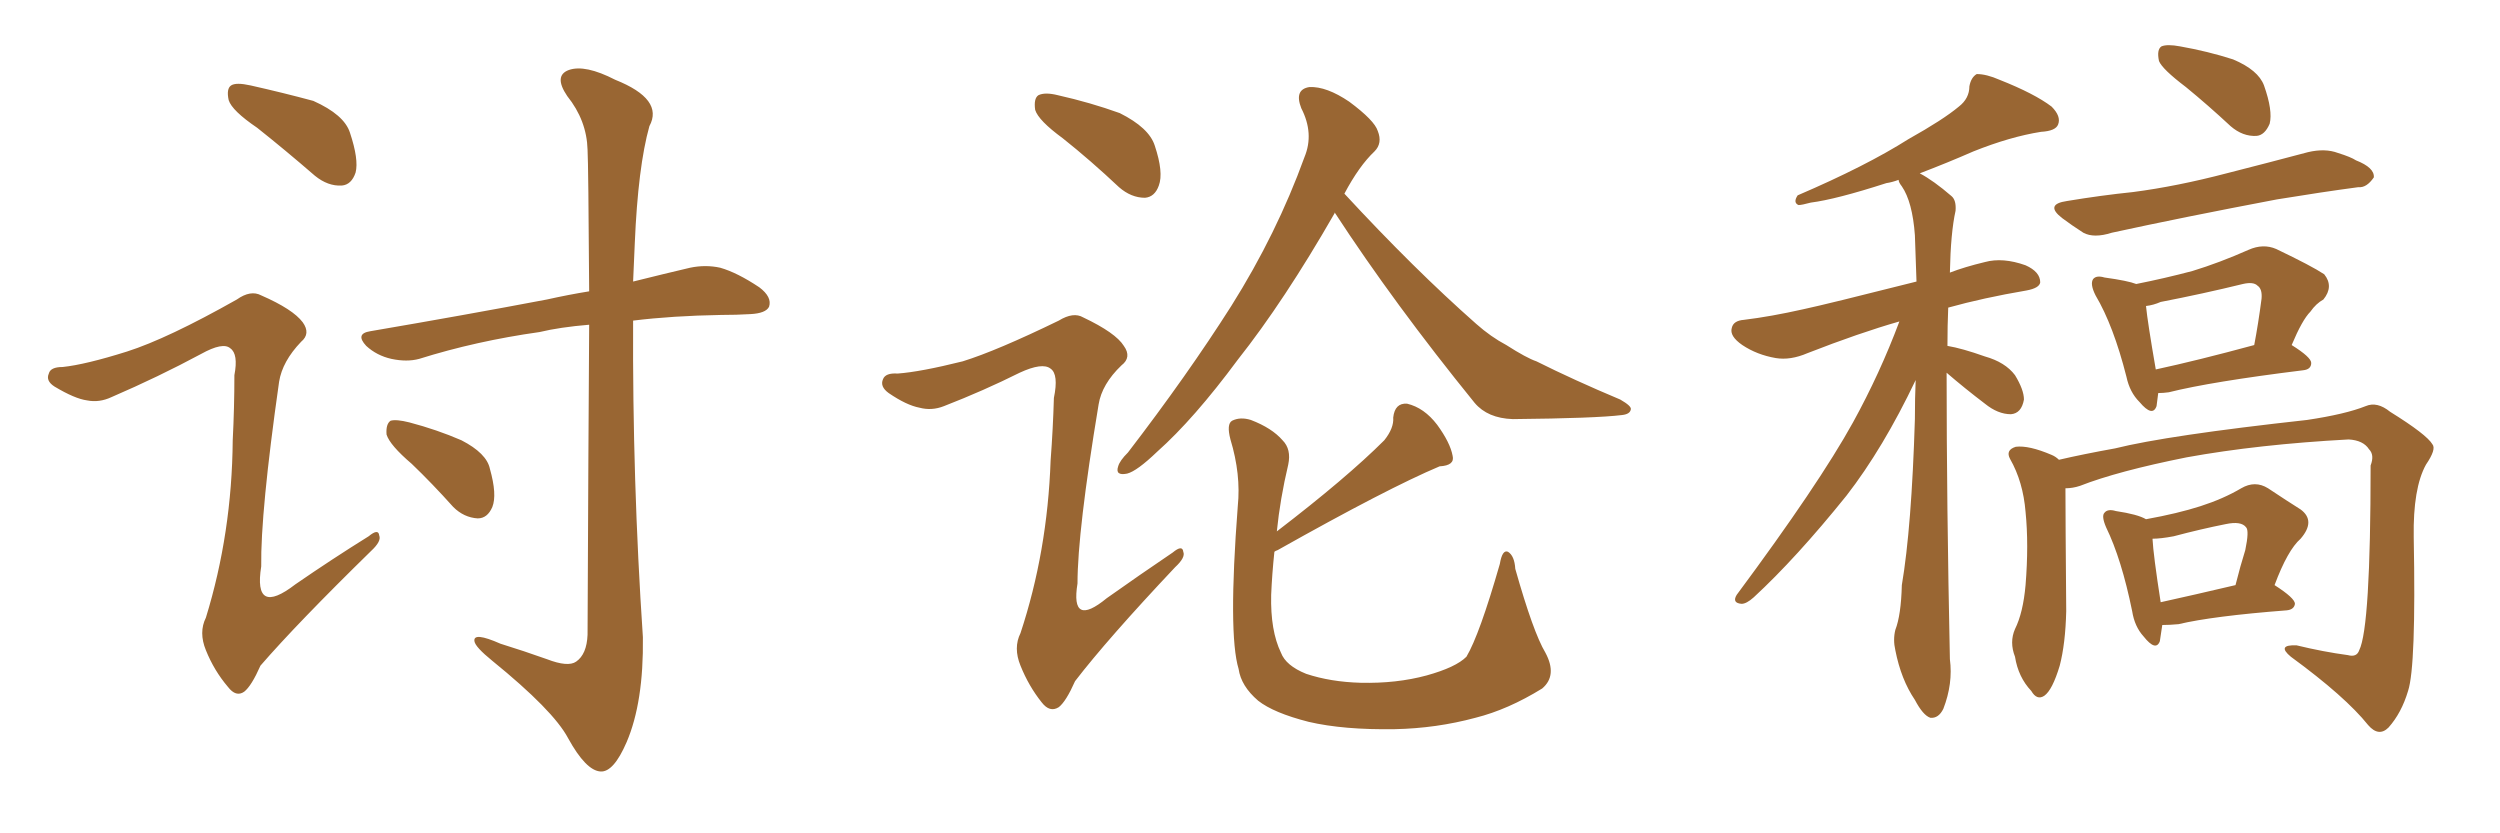 <svg xmlns="http://www.w3.org/2000/svg" xmlns:xlink="http://www.w3.org/1999/xlink" width="450" height="150"><path fill="#996633" padding="10" d="M46.29 23.00L46.29 23.00Q41.75 19.92 41.16 18.02L41.16 18.02Q40.72 15.97 41.60 15.38L41.60 15.38Q42.48 14.79 45.12 15.38L45.12 15.38Q50.98 16.70 56.40 18.16L56.40 18.16Q61.96 20.65 62.99 23.88L62.99 23.88Q64.60 28.71 64.01 31.05L64.01 31.05Q63.28 33.25 61.52 33.40L61.52 33.40Q59.03 33.54 56.69 31.64L56.69 31.64Q51.27 26.95 46.29 23.00ZM22.85 63.28L22.85 63.28Q30.18 60.94 42.63 53.91L42.63 53.91Q45.12 52.15 47.02 53.17L47.02 53.17Q52.73 55.66 54.49 58.01L54.49 58.01Q55.96 60.06 54.20 61.52L54.20 61.52Q50.83 65.04 50.24 68.70L50.24 68.70Q46.88 92.29 47.02 101.95L47.02 101.95Q45.56 111.04 53.17 105.18L53.17 105.18Q59.77 100.63 66.36 96.53L66.36 96.53Q68.12 95.07 68.26 96.39L68.26 96.39Q68.70 97.41 66.80 99.17L66.80 99.17Q53.47 112.21 46.88 119.82L46.88 119.82Q45.26 123.49 43.95 124.51L43.95 124.51Q42.48 125.54 41.02 123.63L41.02 123.63Q38.53 120.70 37.06 117.04L37.06 117.04Q35.74 113.82 37.06 111.18L37.06 111.18Q41.75 95.95 41.89 79.25L41.89 79.25Q42.19 73.39 42.19 67.53L42.19 67.53Q42.92 63.72 41.46 62.70L41.46 62.70Q40.14 61.52 36.18 63.72L36.18 63.72Q28.56 67.82 20.07 71.48L20.07 71.48Q17.87 72.51 15.67 72.07L15.67 72.07Q13.48 71.78 9.81 69.58L9.81 69.58Q8.20 68.55 8.79 67.24L8.79 67.24Q9.08 66.06 11.28 66.06L11.28 66.06Q15.38 65.63 22.85 63.28ZM106.05 58.45L106.05 58.45Q100.78 58.89 97.12 59.77L97.12 59.77Q85.69 61.38 75.44 64.60L75.44 64.60Q73.24 65.19 70.46 64.60L70.46 64.60Q67.82 64.01 65.92 62.26L65.92 62.26Q63.87 60.06 66.65 59.62L66.65 59.62Q83.79 56.69 98.44 53.91L98.44 53.91Q102.39 53.03 106.05 52.44L106.05 52.44Q105.91 29.59 105.76 26.95L105.76 26.95Q105.62 21.68 102.10 17.29L102.10 17.29Q99.61 13.62 102.39 12.60L102.39 12.60Q105.32 11.57 110.74 14.36L110.74 14.36Q119.53 17.87 116.89 22.71L116.89 22.71Q114.84 30.03 114.26 43.80L114.26 43.80Q114.11 47.17 113.96 50.68L113.96 50.68Q119.82 49.22 124.22 48.19L124.22 48.19Q127.00 47.61 129.64 48.19L129.64 48.19Q132.71 49.07 136.67 51.71L136.67 51.71Q139.01 53.47 138.43 55.22L138.43 55.22Q137.84 56.40 135.06 56.54L135.06 56.54Q132.57 56.69 129.79 56.69L129.79 56.69Q121.00 56.84 113.96 57.71L113.96 57.71Q113.82 86.43 115.72 114.70L115.72 114.70Q115.87 126.42 112.79 133.59L112.79 133.59Q110.45 139.01 108.11 138.87L108.11 138.87Q105.47 138.72 102.25 132.86L102.25 132.86Q99.61 127.88 88.62 118.95L88.62 118.95Q85.55 116.46 85.40 115.43L85.40 115.43Q85.11 113.67 90.09 115.87L90.09 115.87Q94.34 117.19 98.44 118.65L98.44 118.65Q102.25 120.12 103.71 119.09L103.71 119.09Q105.62 117.77 105.76 114.26L105.76 114.26Q105.91 79.25 106.05 58.45ZM74.12 83.50L74.12 83.50L74.12 83.50Q70.17 80.13 69.58 78.22L69.58 78.22Q69.43 76.32 70.31 75.73L70.31 75.73Q71.34 75.44 73.68 76.03L73.68 76.03Q78.66 77.34 83.06 79.25L83.06 79.25Q87.60 81.59 88.18 84.38L88.18 84.38Q89.50 89.06 88.62 91.26L88.62 91.26Q87.74 93.31 85.99 93.31L85.99 93.31Q83.50 93.16 81.59 91.26L81.59 91.26Q77.78 87.01 74.12 83.50ZM240.23 38.23L240.23 38.23Q240.23 38.23 240.23 38.38L240.23 38.38Q231.15 54.20 222.80 64.75L222.80 64.75Q214.89 75.44 208.30 81.30L208.30 81.30Q204.64 84.81 202.88 85.25L202.88 85.25Q200.68 85.69 201.27 83.94L201.27 83.94Q201.56 82.91 203.03 81.45L203.03 81.45Q213.72 67.53 221.63 55.08L221.63 55.08Q229.83 42.04 234.81 28.27L234.81 28.27Q236.57 24.02 234.23 19.48L234.23 19.48Q232.91 16.11 235.69 15.67L235.69 15.67Q238.77 15.53 242.87 18.31L242.87 18.31Q247.41 21.68 248.00 23.58L248.00 23.58Q248.88 25.78 247.41 27.25L247.41 27.25Q244.63 29.88 241.99 34.86L241.99 34.86Q254.59 48.49 265.72 58.30L265.72 58.30Q268.36 60.64 271.14 62.11L271.14 62.11Q274.80 64.45 276.56 65.04L276.56 65.04Q283.30 68.41 291.65 71.92L291.65 71.92Q293.70 73.10 293.55 73.68L293.55 73.68Q293.41 74.56 291.94 74.71L291.94 74.71Q287.26 75.29 272.31 75.44L272.31 75.44Q267.77 75.29 265.43 72.51L265.43 72.51Q250.93 54.64 240.23 38.23ZM229.39 99.32L229.39 99.32Q228.96 103.42 228.81 107.08L228.81 107.08Q228.66 113.53 230.57 117.48L230.57 117.48Q231.45 119.82 235.11 121.29L235.11 121.29Q239.50 122.75 244.92 122.90L244.92 122.90Q251.37 123.05 256.79 121.58L256.79 121.58Q262.06 120.12 263.96 118.21L263.96 118.21Q266.31 114.26 269.97 101.51L269.97 101.51Q270.41 98.88 271.44 99.32L271.44 99.32Q272.61 100.05 272.75 102.39L272.75 102.39Q275.98 113.82 278.17 117.48L278.17 117.48Q280.37 121.58 277.59 123.93L277.59 123.93Q271.44 127.73 265.58 129.20L265.58 129.20Q258.54 131.10 251.07 131.25L251.07 131.25Q241.85 131.40 235.55 129.93L235.55 129.93Q229.25 128.32 226.46 126.12L226.46 126.12Q223.39 123.49 222.95 120.41L222.95 120.41Q221.04 114.11 222.80 91.11L222.80 91.11Q223.39 85.40 221.48 79.10L221.48 79.10Q220.75 76.32 221.78 75.73L221.78 75.73Q223.24 75 225.15 75.59L225.15 75.59Q228.96 77.05 230.86 79.25L230.86 79.25Q232.47 80.86 231.88 83.64L231.88 83.64Q230.42 89.79 229.83 95.65L229.83 95.65Q242.43 85.99 249.17 79.25L249.17 79.25Q250.93 77.05 250.78 75.15L250.78 75.15Q251.07 72.51 253.27 72.66L253.27 72.66Q256.35 73.39 258.69 76.46L258.69 76.46Q261.04 79.69 261.47 82.03L261.47 82.03Q261.91 83.79 259.13 83.94L259.13 83.94Q249.76 87.89 229.98 99.02L229.98 99.02Q229.54 99.17 229.39 99.32ZM191.31 24.90L191.31 24.90Q186.91 21.68 186.33 19.78L186.33 19.78Q186.04 17.72 186.91 17.14L186.91 17.14Q188.09 16.55 190.43 17.14L190.43 17.14Q196.29 18.46 201.56 20.36L201.56 20.36Q206.84 23.00 207.86 26.22L207.86 26.22Q209.47 31.05 208.59 33.40L208.59 33.40Q207.86 35.45 206.10 35.60L206.10 35.60Q203.61 35.60 201.42 33.69L201.42 33.69Q196.29 28.86 191.31 24.90ZM173.29 65.04L173.29 65.04L173.29 65.04Q179.44 63.13 190.58 57.71L190.58 57.71Q193.21 56.10 194.97 57.13L194.97 57.13Q200.83 59.91 202.29 62.26L202.29 62.26Q203.76 64.31 201.86 65.77L201.86 65.77Q198.34 69.14 197.75 72.80L197.75 72.80Q193.95 95.65 193.95 105.03L193.95 105.03Q192.63 113.09 199.22 107.67L199.22 107.67Q205.22 103.42 211.08 99.46L211.08 99.46Q212.84 98.00 212.99 99.32L212.99 99.32Q213.43 100.34 211.52 102.10L211.52 102.10Q199.37 114.99 193.51 122.61L193.51 122.61Q191.89 126.27 190.58 127.29L190.58 127.29Q188.96 128.32 187.50 126.42L187.50 126.42Q185.16 123.49 183.69 119.82L183.69 119.82Q182.37 116.60 183.69 113.96L183.69 113.96Q188.53 99.32 189.11 82.91L189.11 82.91Q189.55 77.05 189.70 71.63L189.70 71.63Q190.58 67.38 189.11 66.36L189.11 66.36Q187.65 65.19 183.54 67.09L183.54 67.09Q177.10 70.31 169.92 73.10L169.92 73.10Q167.72 73.97 165.53 73.39L165.53 73.39Q163.18 72.95 159.96 70.75L159.96 70.75Q158.35 69.58 158.94 68.26L158.94 68.26Q159.38 67.09 161.57 67.24L161.57 67.24Q165.67 66.94 173.29 65.04ZM350.39 67.09L350.39 67.09Q350.39 90.53 350.98 118.65L350.98 118.65Q351.56 123.05 349.80 127.59L349.80 127.59Q348.93 129.35 347.46 129.20L347.46 129.20Q346.14 128.76 344.68 125.98L344.68 125.98Q342.19 122.31 341.16 117.04L341.16 117.04Q340.72 115.14 341.16 113.38L341.16 113.38Q342.19 110.74 342.33 105.32L342.33 105.32Q344.09 94.92 344.68 75.44L344.68 75.44Q344.68 71.63 344.82 68.41L344.82 68.41Q338.96 80.71 332.37 89.21L332.37 89.21Q323.29 100.49 315.67 107.52L315.67 107.52Q314.36 108.69 313.48 108.69L313.48 108.69Q311.72 108.54 312.60 107.08L312.60 107.08Q327.39 87.16 333.54 76.03L333.54 76.03Q338.38 67.24 341.89 57.86L341.89 57.86Q334.72 59.91 325.34 63.57L325.34 63.57Q322.27 64.89 319.63 64.45L319.63 64.45Q316.26 63.87 313.62 62.11L313.62 62.11Q311.28 60.50 311.72 59.03L311.72 59.03Q312.01 57.71 313.92 57.57L313.92 57.57Q318.75 56.98 324.61 55.66L324.61 55.66Q328.71 54.79 344.97 50.68L344.97 50.68Q344.82 46.00 344.68 42.33L344.68 42.33Q344.24 36.33 342.33 33.54L342.33 33.54Q341.75 32.81 341.75 32.37L341.75 32.37Q340.58 32.81 339.55 32.96L339.55 32.96Q330.47 35.89 325.93 36.47L325.93 36.47Q324.32 36.91 323.73 36.91L323.73 36.91Q322.71 36.47 323.58 35.16L323.58 35.16Q335.89 29.88 343.51 25.05L343.51 25.05Q349.80 21.53 352.59 19.19L352.59 19.19Q354.49 17.72 354.49 15.53L354.49 15.53Q354.79 13.92 355.81 13.33L355.81 13.33Q357.57 13.33 359.91 14.36L359.91 14.36Q366.21 16.85 369.29 19.19L369.29 19.19Q371.04 20.95 370.46 22.41L370.46 22.41Q370.02 23.58 367.38 23.73L367.38 23.73Q361.82 24.61 355.22 27.25L355.22 27.25Q350.54 29.30 345.56 31.20L345.56 31.20Q348.05 32.52 351.27 35.30L351.27 35.30Q352.15 36.04 352.00 37.94L352.00 37.94Q351.12 41.89 350.98 49.07L350.98 49.07Q353.61 48.05 357.28 47.17L357.28 47.17Q360.50 46.29 364.60 47.75L364.60 47.75Q367.24 48.93 367.24 50.83L367.24 50.83Q367.09 51.86 364.75 52.29L364.75 52.29Q356.98 53.61 350.68 55.37L350.68 55.37Q350.54 58.59 350.54 62.26L350.54 62.26Q353.17 62.70 357.28 64.16L357.28 64.16Q360.94 65.19 362.70 67.53L362.70 67.53Q364.31 70.17 364.31 71.92L364.31 71.92Q363.87 74.41 361.96 74.56L361.96 74.56Q359.62 74.56 357.28 72.66L357.28 72.66Q353.61 69.87 350.39 67.09ZM393.46 15.67L393.46 15.67Q389.21 12.45 388.62 10.99L388.62 10.99Q388.18 8.94 389.06 8.35L389.06 8.35Q390.09 7.91 392.43 8.35L392.43 8.35Q397.41 9.23 401.95 10.69L401.95 10.69Q406.49 12.60 407.52 15.38L407.52 15.38Q409.13 19.92 408.54 22.27L408.54 22.27Q407.67 24.32 406.20 24.46L406.20 24.46Q403.71 24.61 401.51 22.71L401.51 22.71Q397.41 18.90 393.46 15.67ZM372.07 36.18L372.07 36.18Q378.22 35.16 383.94 34.57L383.94 34.57Q391.85 33.54 400.78 31.20L400.78 31.20Q408.25 29.30 415.43 27.39L415.43 27.39Q418.51 26.66 420.85 27.54L420.85 27.54Q423.19 28.27 424.07 28.86L424.07 28.86Q427.44 30.18 427.29 31.93L427.29 31.93Q425.98 33.84 424.51 33.69L424.51 33.69Q417.92 34.57 409.86 35.89L409.86 35.89Q392.87 39.11 380.13 41.89L380.13 41.89Q376.90 42.92 375 41.89L375 41.89Q372.95 40.58 371.19 39.26L371.19 39.26Q367.97 36.77 372.07 36.18ZM388.48 70.75L388.48 70.75Q388.33 72.07 388.18 73.10L388.18 73.10Q387.45 75.15 385.11 72.36L385.11 72.36Q383.35 70.61 382.76 67.82L382.76 67.82Q380.42 58.59 377.20 53.17L377.20 53.17Q376.17 51.12 376.76 50.24L376.76 50.24Q377.34 49.51 378.81 49.95L378.81 49.95Q383.06 50.54 384.52 51.12L384.52 51.12Q389.65 50.10 394.63 48.78L394.63 48.78Q399.46 47.31 404.74 44.97L404.74 44.97Q407.37 43.80 409.72 44.82L409.72 44.82Q416.16 47.90 418.36 49.37L418.36 49.37Q420.12 51.56 418.21 53.91L418.21 53.91Q416.89 54.64 415.87 56.10L415.87 56.10Q414.40 57.57 412.50 62.11L412.50 62.11Q416.02 64.31 416.02 65.33L416.02 65.33Q416.02 66.50 414.55 66.65L414.55 66.65Q398.00 68.70 390.38 70.61L390.38 70.61Q389.36 70.75 388.48 70.75ZM388.04 66.50L388.04 66.50Q395.51 64.89 405.76 62.11L405.76 62.11Q406.49 58.30 407.08 53.76L407.08 53.76Q407.23 52.00 406.35 51.42L406.35 51.42Q405.62 50.68 403.71 51.12L403.71 51.12Q396.53 52.88 388.92 54.35L388.92 54.35Q387.60 54.93 386.28 55.08L386.28 55.08Q386.57 58.01 388.04 66.50ZM371.78 87.89L371.78 87.89Q371.78 92.87 371.92 110.01L371.92 110.01Q371.78 115.87 370.75 119.82L370.75 119.82Q369.43 124.22 367.97 125.24L367.97 125.24Q366.65 126.12 365.63 124.37L365.63 124.37Q363.28 121.88 362.70 118.21L362.70 118.21Q361.67 115.58 362.70 113.23L362.70 113.23Q364.16 110.30 364.60 105.32L364.60 105.32Q365.19 98.00 364.60 92.14L364.60 92.14Q364.16 86.72 361.82 82.62L361.82 82.62Q360.94 81.01 362.84 80.42L362.84 80.42Q365.19 80.13 369.29 81.88L369.29 81.88Q370.02 82.18 370.61 82.76L370.61 82.76Q375 81.74 380.71 80.71L380.71 80.71Q390.09 78.37 415.28 75.59L415.28 75.59Q422.17 74.56 425.83 73.10L425.83 73.10Q427.88 72.22 430.22 74.12L430.22 74.12Q436.82 78.22 437.84 79.98L437.84 79.98Q438.57 80.86 436.67 83.64L436.67 83.64Q434.33 87.89 434.47 96.68L434.47 96.68Q434.91 119.97 433.45 124.37L433.45 124.37Q432.28 128.32 429.93 130.96L429.93 130.96Q428.17 132.71 426.27 130.52L426.27 130.52Q422.17 125.39 412.35 118.21L412.35 118.21Q409.72 116.02 413.38 116.16L413.38 116.16Q418.21 117.33 422.61 117.92L422.61 117.92Q424.22 118.36 424.66 117.04L424.66 117.04Q426.71 112.94 426.71 83.79L426.71 83.79Q427.44 81.88 426.42 80.86L426.42 80.86Q425.39 79.25 422.75 79.10L422.75 79.10Q406.49 79.98 393.60 82.32L393.60 82.32Q381.15 84.81 374.41 87.45L374.41 87.45Q373.10 87.89 371.78 87.89ZM389.21 112.50L389.21 112.50Q388.92 114.40 388.77 115.43L388.77 115.43Q388.04 117.33 385.84 114.55L385.84 114.55Q384.23 112.79 383.79 110.01L383.79 110.01Q381.88 100.63 379.10 94.92L379.10 94.92Q378.22 92.87 378.81 92.29L378.81 92.29Q379.39 91.55 380.86 91.99L380.86 91.99Q384.81 92.58 386.28 93.46L386.28 93.46Q391.99 92.43 396.09 91.11L396.09 91.11Q400.20 89.79 403.42 87.89L403.42 87.89Q405.91 86.43 408.25 87.89L408.25 87.89Q411.77 90.23 414.11 91.70L414.11 91.70Q416.89 93.75 414.11 96.97L414.11 96.97Q411.77 99.02 409.42 105.32L409.42 105.32Q413.09 107.67 413.09 108.69L413.09 108.69Q412.94 109.72 411.62 109.86L411.62 109.86Q398.29 110.89 392.14 112.35L392.14 112.35Q390.53 112.50 389.21 112.50ZM388.92 108.40L388.92 108.40L388.92 108.40Q394.92 107.08 402.39 105.32L402.39 105.32Q403.27 101.81 404.15 99.02L404.15 99.02Q404.88 95.51 404.30 94.92L404.30 94.92Q403.42 93.75 400.63 94.34L400.63 94.34Q396.24 95.21 391.26 96.53L391.26 96.53Q388.92 96.97 387.45 96.97L387.45 96.97Q387.60 99.90 388.92 108.40Z"/></svg>